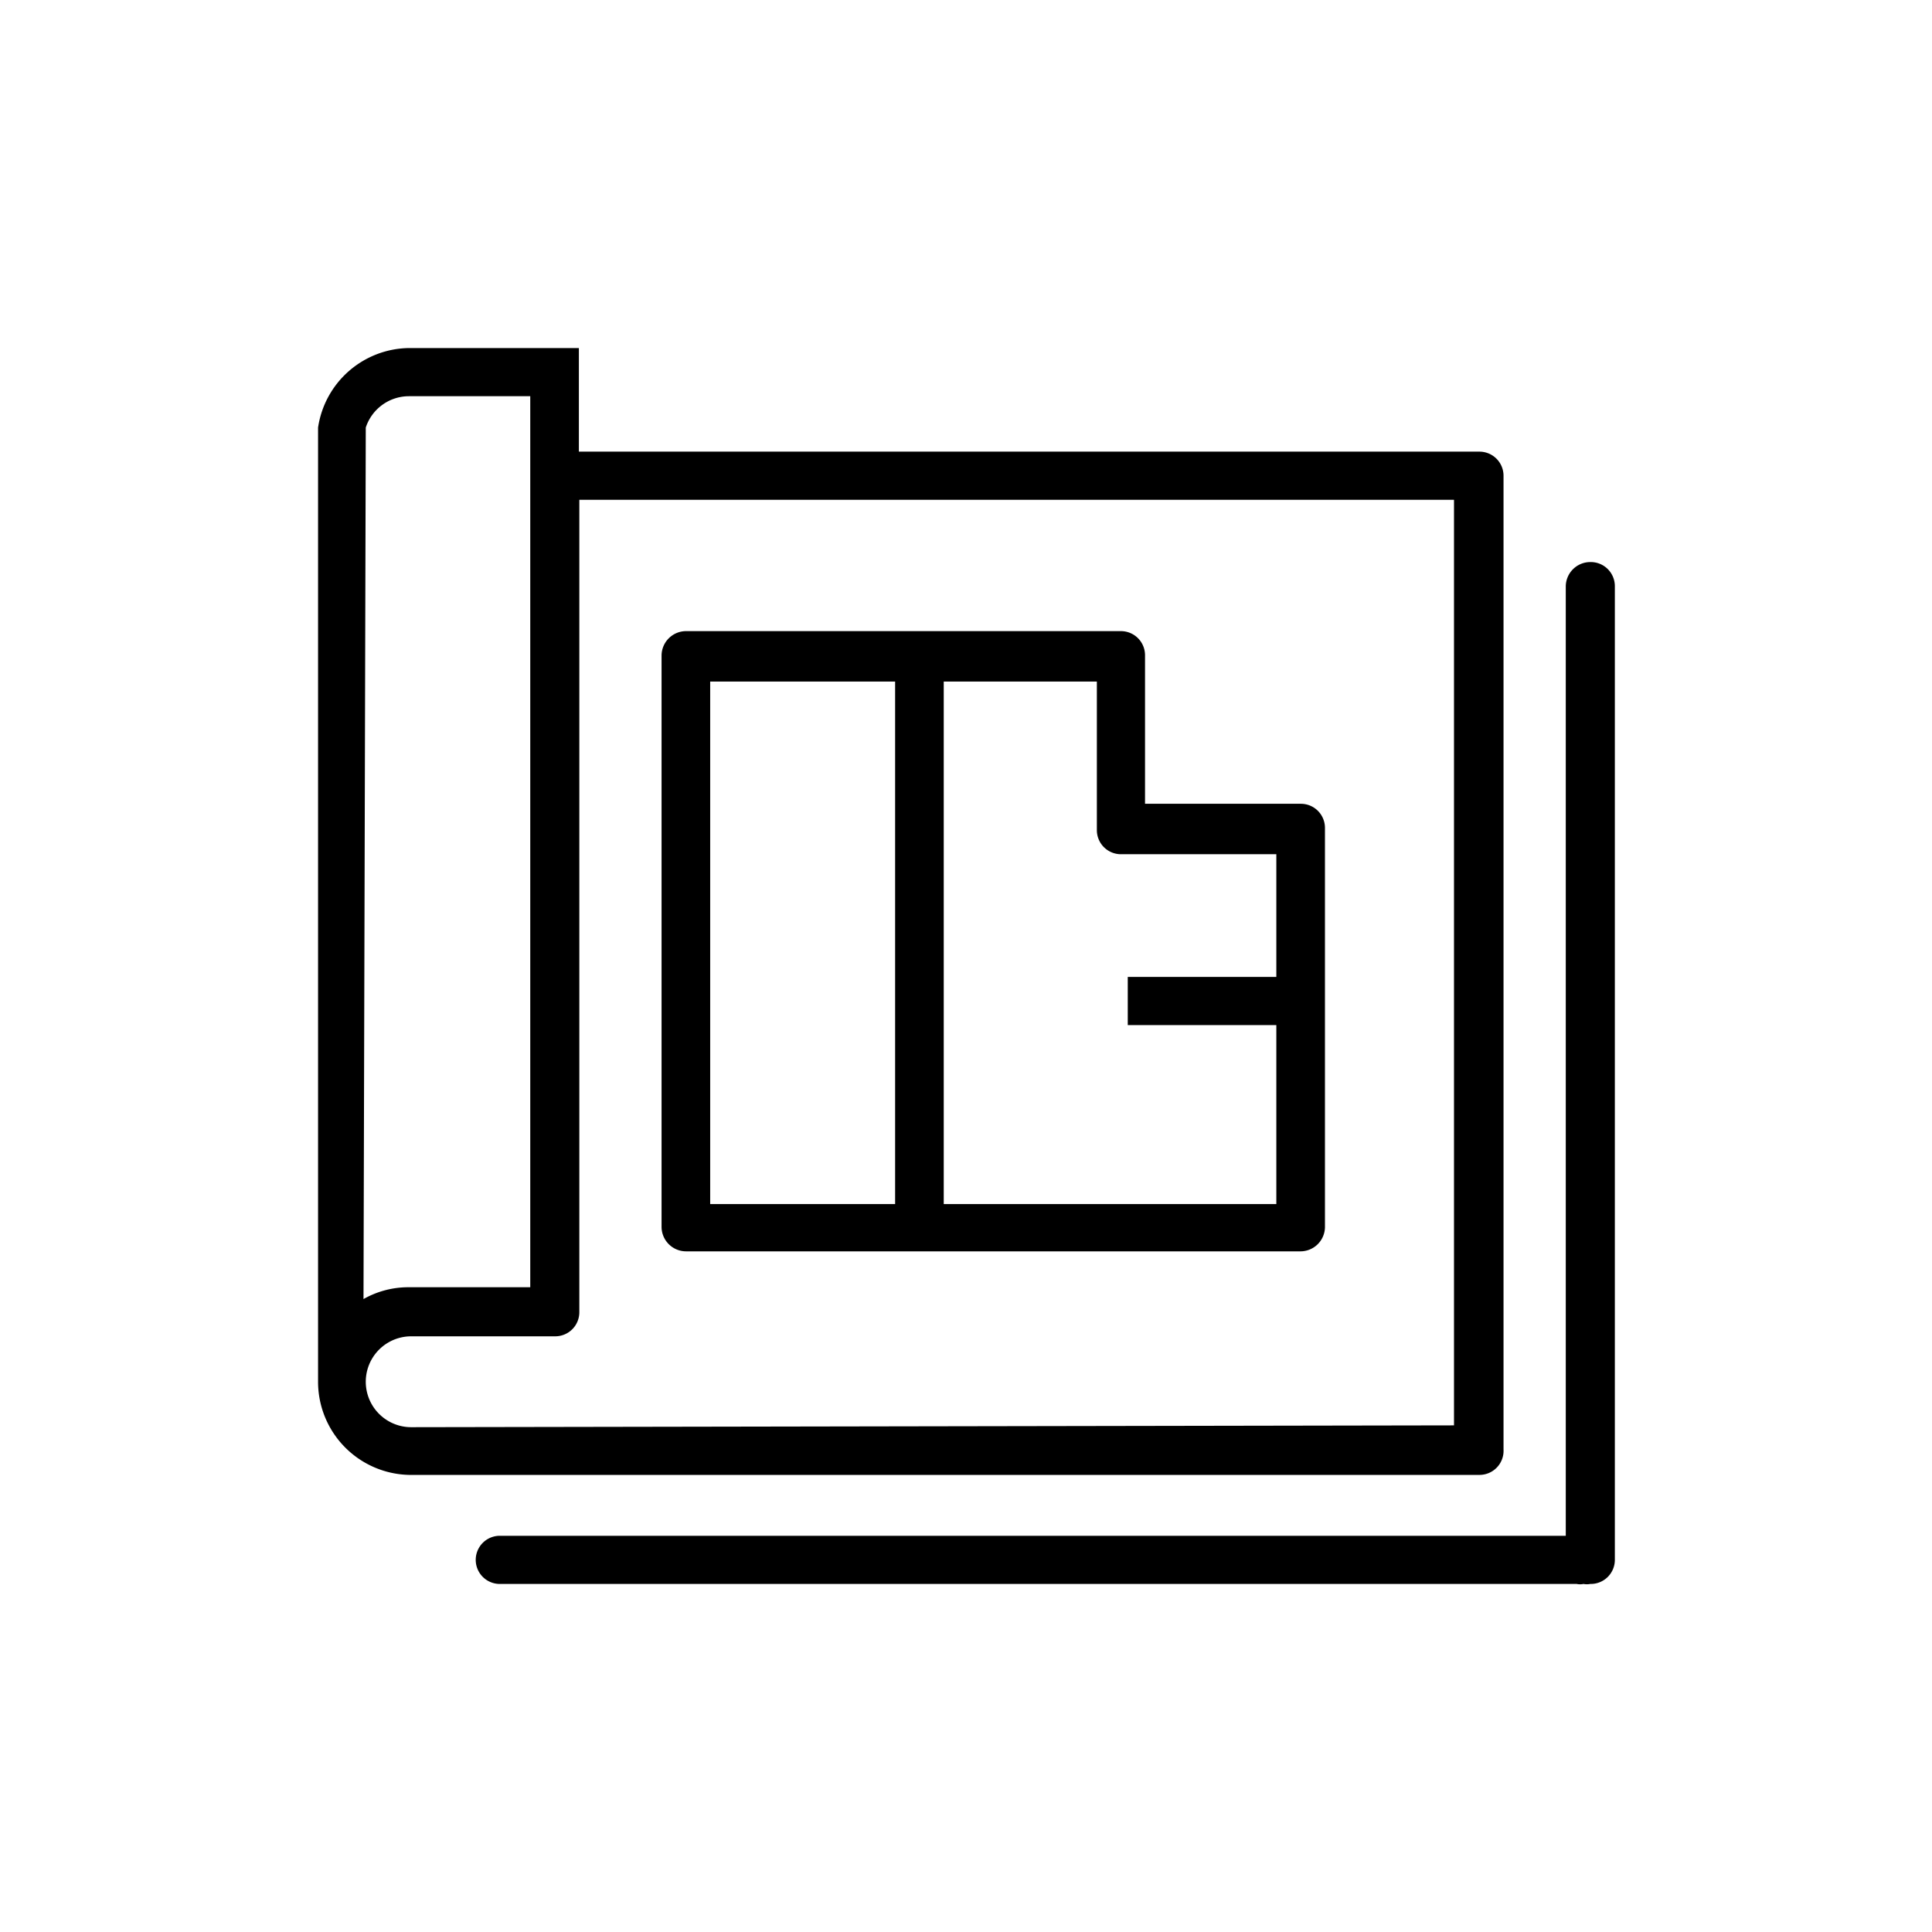 <svg id="Ebene_1" data-name="Ebene 1" xmlns="http://www.w3.org/2000/svg" viewBox="0 0 42.52 42.52"><path d="M35,12.37h0a.54.54,0,0,0-.54.53h0V33.8H11a.53.53,0,1,0,0,1.06H34.7a.37.37,0,0,0,.15,0,.4.4,0,0,0,.15,0,.53.53,0,0,0,.54-.53h0V12.9A.53.53,0,0,0,35,12.37Z"/><path d="M33.09,31.9h0V10.47a.53.53,0,0,0-.53-.53H12.74V7.66H9A2.05,2.05,0,0,0,7,9.41v21a2.05,2.05,0,0,0,2,2.05H32.56A.53.53,0,0,0,33.09,31.9ZM8.05,9.41h0A1,1,0,0,1,9,8.72h2.67V28.33H9a2,2,0,0,0-1,.26Zm1,22a1,1,0,1,1,0-2h3.17a.53.53,0,0,0,.53-.53V11H32V31.37Z"/><path d="M28.63,17.69H25.2V14.42a.53.53,0,0,0-.53-.53H15.1a.54.54,0,0,0-.54.53V27a.54.54,0,0,0,.54.54H28.62a.54.54,0,0,0,.54-.53h0V18.22A.53.53,0,0,0,28.63,17.69ZM19.7,26.5H15.63V15H19.7Zm8.39-5H24.82v1.06h3.27V26.5H20.77V15h3.37v3.27a.53.53,0,0,0,.53.53h3.42Z"/></svg>